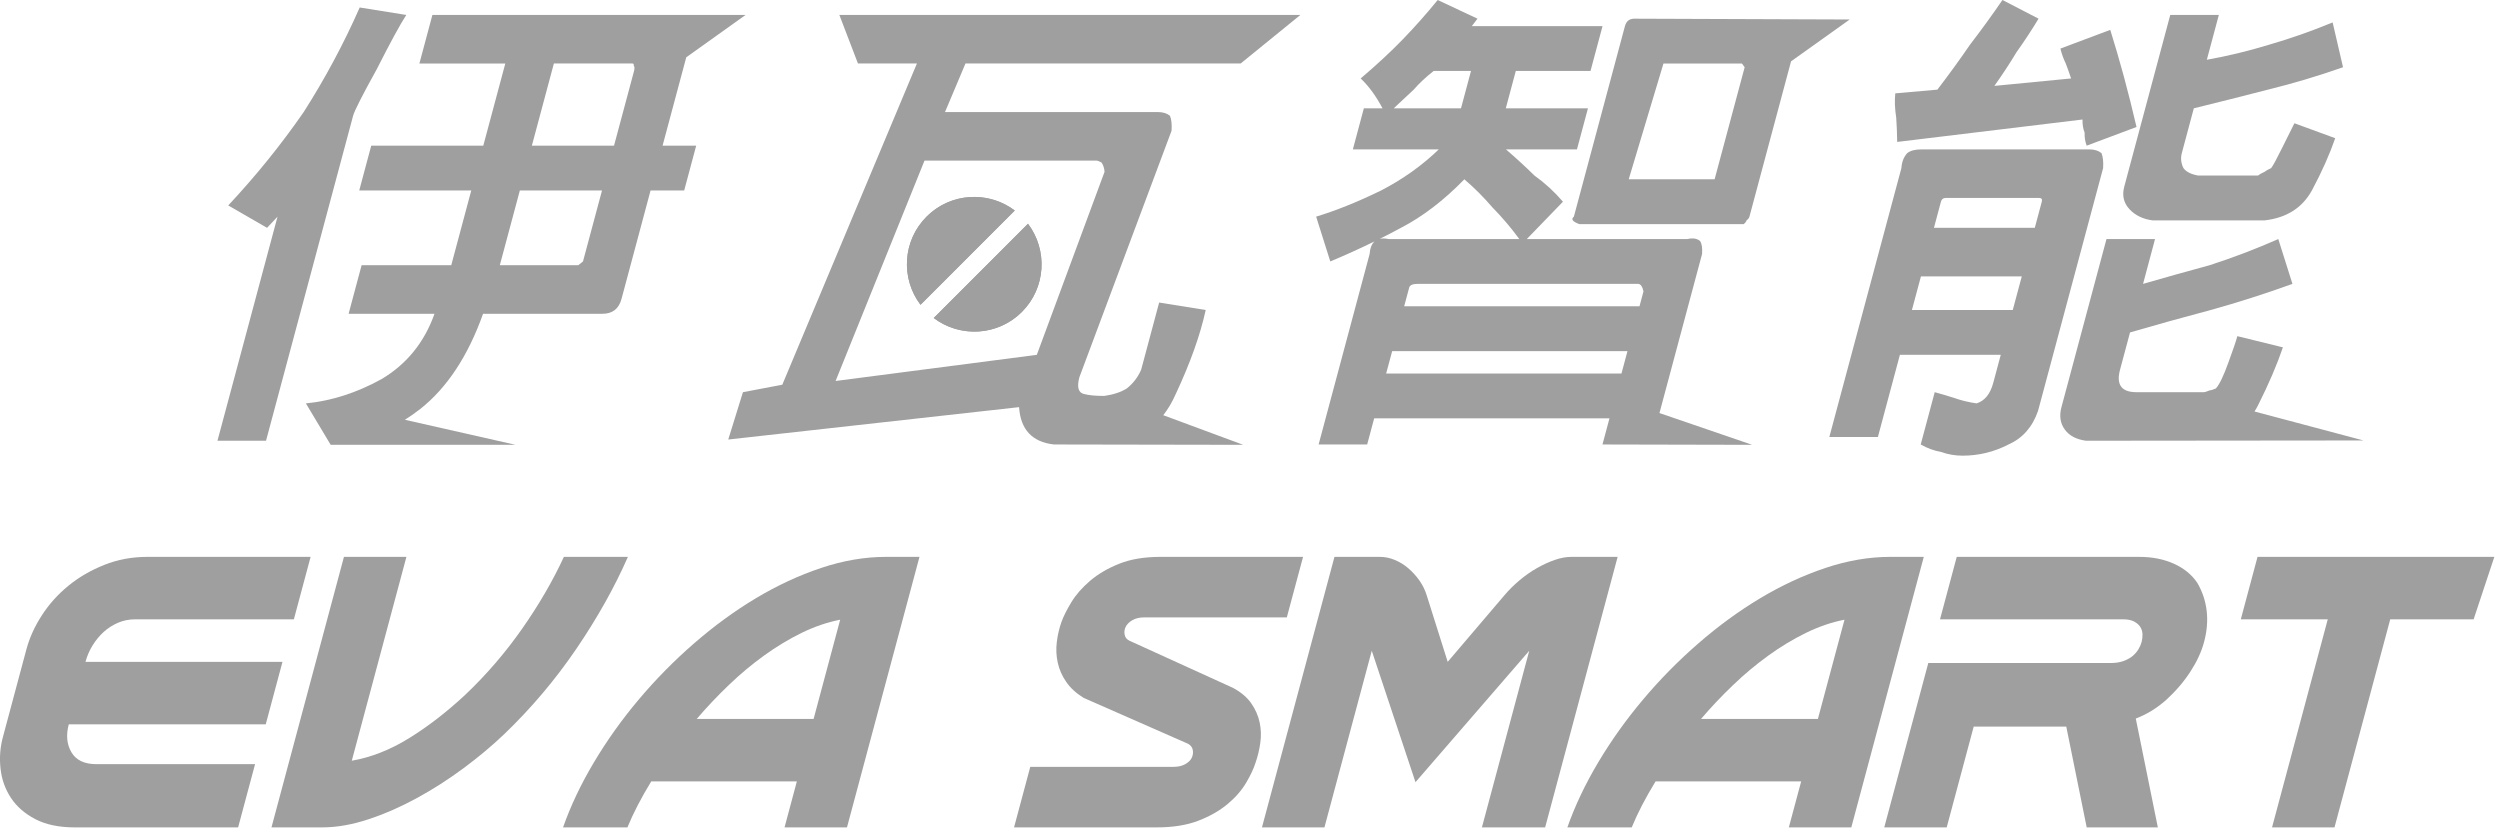 <?xml version="1.0" encoding="UTF-8" standalone="no"?><!DOCTYPE svg PUBLIC "-//W3C//DTD SVG 1.1//EN" "http://www.w3.org/Graphics/SVG/1.1/DTD/svg11.dtd"><svg width="100%" height="100%" viewBox="0 0 361 120" version="1.1" xmlns="http://www.w3.org/2000/svg" xmlns:xlink="http://www.w3.org/1999/xlink" xml:space="preserve" xmlns:serif="http://www.serif.com/" style="fill-rule:evenodd;clip-rule:evenodd;stroke-linejoin:round;stroke-miterlimit:2;"><path d="M3.82,93.747c0.445,-1.661 1.187,-3.293 2.226,-4.897c1.037,-1.608 2.313,-3.027 3.824,-4.263c1.511,-1.235 3.237,-2.239 5.18,-3.014c1.941,-0.775 4.017,-1.161 6.23,-1.161l23.573,-0l-2.417,9.017l-22.908,-0c-0.885,-0 -1.712,0.164 -2.485,0.497c-0.772,0.333 -1.46,0.774 -2.073,1.329c-0.606,0.553 -1.14,1.199 -1.597,1.937c-0.454,0.739 -0.791,1.513 -1.01,2.324l-0.014,0.056l28.443,-0l-2.417,9.02l-28.442,-0c-0.414,1.549 -0.289,2.895 0.384,4.039c0.671,1.142 1.875,1.713 3.608,1.713l22.909,-0l-2.448,9.132l-23.571,-0c-2.289,-0 -4.195,-0.401 -5.713,-1.191c-1.523,-0.794 -2.694,-1.817 -3.521,-3.07c-0.827,-1.255 -1.328,-2.658 -1.5,-4.206c-0.176,-1.549 -0.065,-3.063 0.329,-4.538l3.41,-12.724Z" style="fill:#9f9fa0;fill-rule:nonzero;"/><path d="M72.791,106.028c-1.736,1.659 -3.687,3.291 -5.85,4.896c-2.164,1.605 -4.411,3.044 -6.743,4.318c-2.334,1.271 -4.673,2.296 -7.019,3.07c-2.349,0.775 -4.573,1.163 -6.677,1.163l-7.301,-0l10.465,-39.063l9.02,-0l-7.889,29.435c2.785,-0.479 5.547,-1.571 8.291,-3.265c2.741,-1.697 5.438,-3.781 8.092,-6.253c3.07,-2.913 5.814,-6.106 8.237,-9.572c2.423,-3.467 4.426,-6.918 6.008,-10.345l9.243,-0c-1.905,4.346 -4.38,8.767 -7.424,13.25c-3.048,4.482 -6.529,8.606 -10.453,12.366" style="fill:#9f9fa0;fill-rule:nonzero;"/><path d="M121.322,89.484c-1.87,0.368 -3.729,1.006 -5.576,1.907c-1.846,0.906 -3.65,1.994 -5.41,3.267c-1.763,1.27 -3.461,2.691 -5.097,4.26c-1.636,1.567 -3.183,3.201 -4.634,4.897l16.878,-0l3.839,-14.331Zm6.611,-9.072l4.84,-0l-10.469,39.063l-9.016,-0l1.777,-6.64l-21.026,-0c-1.446,2.36 -2.59,4.574 -3.438,6.64l-9.297,-0c1.089,-3.098 2.573,-6.227 4.451,-9.381c1.877,-3.154 4.032,-6.177 6.469,-9.071c2.438,-2.897 5.098,-5.6 7.982,-8.107c2.885,-2.509 5.866,-4.687 8.944,-6.531c3.076,-1.842 6.214,-3.3 9.416,-4.371c3.201,-1.07 6.323,-1.602 9.367,-1.602" style="fill:#9f9fa0;fill-rule:nonzero;"/><path d="M153.254,89.87c0.303,-0.847 0.784,-1.817 1.445,-2.902c0.659,-1.088 1.563,-2.122 2.711,-3.101c1.148,-0.978 2.548,-1.799 4.2,-2.461c1.653,-0.662 3.641,-0.994 5.965,-0.994l20.587,-0l-2.346,8.74l-20.583,-0c-0.7,-0 -1.281,0.137 -1.742,0.416c-0.462,0.278 -0.779,0.599 -0.951,0.966c-0.173,0.37 -0.222,0.749 -0.138,1.135c0.08,0.388 0.317,0.676 0.71,0.859l14.94,6.804c1.161,0.629 2.041,1.374 2.639,2.243c0.597,0.868 0.999,1.779 1.201,2.739c0.204,0.959 0.239,1.935 0.099,2.932c-0.138,0.996 -0.365,1.955 -0.686,2.876c-0.265,0.852 -0.718,1.817 -1.36,2.904c-0.643,1.089 -1.531,2.114 -2.675,3.072c-1.144,0.96 -2.548,1.764 -4.215,2.408c-1.666,0.646 -3.682,0.969 -6.041,0.969l-20.586,-0l2.343,-8.743l20.697,-0c0.663,-0 1.223,-0.129 1.68,-0.388c0.457,-0.258 0.767,-0.561 0.937,-0.912c0.167,-0.351 0.22,-0.721 0.158,-1.108c-0.063,-0.387 -0.288,-0.69 -0.668,-0.913l-15.1,-6.639c-1.074,-0.664 -1.912,-1.429 -2.508,-2.298c-0.601,-0.865 -1.007,-1.787 -1.225,-2.766c-0.217,-0.976 -0.266,-1.961 -0.144,-2.96c0.116,-0.994 0.336,-1.955 0.656,-2.878" style="fill:#9f9fa0;fill-rule:nonzero;"/><path d="M204.396,112.945l-6.313,-18.978l-6.834,25.508l-9.021,-0l10.469,-39.063l6.585,-0c0.699,-0 1.406,0.144 2.12,0.441c0.715,0.296 1.372,0.7 1.971,1.215c0.599,0.518 1.132,1.107 1.604,1.771c0.462,0.668 0.814,1.382 1.051,2.159l3.02,9.574l8.156,-9.574c0.65,-0.777 1.382,-1.5 2.193,-2.186c0.807,-0.68 1.648,-1.273 2.52,-1.768c0.87,-0.499 1.734,-0.895 2.586,-1.191c0.854,-0.297 1.649,-0.441 2.388,-0.441l6.696,-0l-10.469,39.063l-9.13,-0l6.836,-25.508l-16.428,18.978Z" style="fill:#9f9fa0;fill-rule:nonzero;"/><path d="M266.344,89.484c-1.869,0.368 -3.729,1.006 -5.573,1.907c-1.848,0.906 -3.654,1.994 -5.412,3.267c-1.761,1.27 -3.463,2.691 -5.098,4.26c-1.638,1.567 -3.185,3.201 -4.634,4.897l16.876,-0l3.841,-14.331Zm6.612,-9.072l4.839,-0l-10.468,39.063l-9.02,-0l1.782,-6.64l-21.025,-0c-1.446,2.36 -2.593,4.574 -3.443,6.64l-9.293,-0c1.087,-3.098 2.57,-6.227 4.448,-9.381c1.878,-3.154 4.035,-6.177 6.472,-9.071c2.435,-2.897 5.097,-5.6 7.981,-8.107c2.885,-2.509 5.865,-4.687 8.943,-6.531c3.075,-1.842 6.214,-3.3 9.416,-4.371c3.199,-1.07 6.322,-1.602 9.368,-1.602" style="fill:#9f9fa0;fill-rule:nonzero;"/><path d="M301.32,119.475l-2.95,-14.555l-13.367,0l-3.9,14.555l-9.016,0l6.359,-23.738l26.393,0c0.702,0 1.319,-0.103 1.855,-0.306c0.533,-0.204 0.967,-0.45 1.305,-0.743c0.334,-0.299 0.609,-0.621 0.811,-0.97c0.207,-0.349 0.353,-0.694 0.441,-1.026c0.089,-0.331 0.131,-0.691 0.124,-1.077c-0.008,-0.39 -0.106,-0.739 -0.3,-1.054c-0.19,-0.311 -0.49,-0.579 -0.891,-0.801c-0.402,-0.221 -0.952,-0.332 -1.654,-0.332l-26.393,0l2.416,-9.016l26.355,0c1.879,0 3.55,0.332 5.012,0.994c1.46,0.662 2.584,1.588 3.374,2.766c0.733,1.257 1.183,2.603 1.349,4.041c0.167,1.438 0.042,2.934 -0.373,4.479c-0.373,1.404 -1.034,2.834 -1.978,4.291c-0.94,1.453 -2.119,2.829 -3.534,4.12c-0.672,0.59 -1.374,1.104 -2.098,1.551c-0.729,0.443 -1.48,0.811 -2.256,1.103l3.187,15.718l-10.271,0Z" style="fill:#9f9fa0;fill-rule:nonzero;"/><path d="M328.083,119.475l8.047,-30.047l-12.557,0l2.414,-9.016l34.196,0l-2.99,9.016l-12.042,0l-8.049,30.047l-9.019,0Z" style="fill:#9f9fa0;fill-rule:nonzero;"/><path d="M91.501,9.438c0.048,-0.179 -0.018,-0.269 -0.199,-0.269l-11.322,-0l-3.179,11.867l11.863,-0l2.893,-10.789c0.094,-0.358 0.077,-0.629 -0.056,-0.809m-4.571,18.069l-11.865,-0l-2.89,10.786l11.326,-0l0.683,-0.539l2.746,-10.247Zm8.746,-6.471l4.853,-0l-1.732,6.471l-4.856,-0l-4.19,15.642c-0.192,0.719 -0.519,1.26 -0.972,1.616c-0.458,0.362 -1.045,0.544 -1.765,0.544l-17.258,-0c-2.179,6.109 -5.204,10.692 -9.078,13.753c-0.756,0.594 -1.485,1.094 -2.216,1.553l15.992,3.619l-26.703,-0l-3.579,-5.983c3.693,-0.359 7.33,-1.528 10.921,-3.507c3.631,-2.156 6.183,-5.304 7.65,-9.435l-12.403,-0l1.878,-7.016l12.945,-0l2.888,-10.786l-16.177,-0l1.732,-6.471l16.18,-0l3.181,-11.867l-12.406,-0l1.878,-7.011l45.223,-0l-8.565,6.114l-3.421,12.764Zm-44.689,-4.314l-12.573,46.923l-7.012,-0l8.673,-32.362l-1.514,1.616l-5.604,-3.234c4.031,-4.314 7.663,-8.81 10.893,-13.483c3.099,-4.854 5.795,-9.889 8.091,-15.103l6.725,1.079c-0.926,1.438 -2.343,4.046 -4.254,7.821c-2.092,3.775 -3.232,6.023 -3.425,6.743" style="fill:#9f9fa0;fill-rule:nonzero;"/><path d="M341.289,63.603l-15.737,-4.182c0.176,-0.291 0.352,-0.586 0.51,-0.899c1.538,-3.059 2.733,-5.845 3.589,-8.364l-6.577,-1.617c-0.194,0.721 -0.622,1.98 -1.284,3.775c-0.707,1.979 -1.318,3.236 -1.82,3.777c-0.41,0.179 -0.702,0.271 -0.881,0.271c-0.408,0.178 -0.702,0.267 -0.883,0.267l-9.708,0c-1.077,0 -1.813,-0.267 -2.206,-0.806c-0.398,-0.542 -0.451,-1.351 -0.161,-2.43l1.445,-5.393c3.702,-1.077 7.589,-2.159 11.65,-3.238c3.888,-1.076 7.82,-2.333 11.802,-3.773l-2.043,-6.471c-3.258,1.435 -6.566,2.695 -9.906,3.773c-3.3,0.898 -6.509,1.8 -9.623,2.698l1.731,-6.471l-7.012,0l-6.501,24.271c-0.339,1.256 -0.176,2.334 0.48,3.235c0.658,0.898 1.682,1.435 3.071,1.618l40.064,-0.041Zm-46.85,-35.019l-13.483,0c-0.36,0 -0.588,0.18 -0.685,0.542l-1.01,3.773l14.563,0l1.01,-3.773c0.096,-0.362 -0.033,-0.542 -0.395,-0.542m-2.494,11.326l-14.562,0l-1.303,4.854l14.562,0l1.303,-4.854Zm11.745,-15.639l-9.396,35.058c-0.806,2.336 -2.229,3.954 -4.268,4.854c-2.089,1.08 -4.3,1.616 -6.638,1.616c-1.078,0 -2.108,-0.178 -3.091,-0.536c-1.029,-0.181 -2.011,-0.54 -2.946,-1.08l2.022,-7.552c0.67,0.18 1.586,0.449 2.749,0.811c0.983,0.357 2.081,0.632 3.289,0.808c1.176,-0.359 1.981,-1.349 2.415,-2.967c0.481,-1.797 0.841,-3.146 1.083,-4.045l-14.564,0l-3.178,11.867l-7.012,0l10.407,-38.834c0.059,-0.899 0.345,-1.618 0.846,-2.159c0.456,-0.358 1.133,-0.538 2.031,-0.538l24.273,0c0.718,0 1.299,0.18 1.743,0.538c0.216,0.541 0.291,1.26 0.235,2.159m-29.734,-3.775l26.757,-3.237c-0.015,0.718 0.083,1.347 0.303,1.889c-0.015,0.717 0.086,1.348 0.301,1.888l7.196,-2.698c-0.585,-2.517 -1.195,-4.944 -1.826,-7.284c-0.633,-2.333 -1.291,-4.582 -1.967,-6.74l-7.196,2.701c0.165,0.716 0.422,1.435 0.769,2.154c0.216,0.54 0.471,1.259 0.772,2.159l-11.077,1.077c1.151,-1.619 2.216,-3.236 3.188,-4.855c1.152,-1.617 2.218,-3.236 3.191,-4.853l-5.213,-2.697c-1.475,2.157 -3.044,4.314 -4.698,6.472c-1.479,2.157 -3.045,4.314 -4.7,6.473l-6.08,0.538c-0.11,1.078 -0.063,2.247 0.137,3.509c0.072,1.078 0.122,2.247 0.143,3.504m32.782,6.471l6.647,-24.81l7.014,0l-1.734,6.472c3.021,-0.538 5.999,-1.256 8.938,-2.157c3.117,-0.898 6.193,-1.979 9.227,-3.234l1.502,6.471c-3.573,1.259 -7.189,2.337 -10.845,3.236c-3.477,0.899 -7.048,1.798 -10.701,2.696l-1.734,6.471c-0.195,0.72 -0.117,1.441 0.233,2.159c0.393,0.54 1.107,0.9 2.135,1.079l8.631,0c0.229,-0.179 0.543,-0.358 0.953,-0.539c0.227,-0.181 0.544,-0.359 0.954,-0.54c0.274,-0.36 0.81,-1.349 1.604,-2.965c0.794,-1.62 1.376,-2.789 1.749,-3.508l5.893,2.159c-0.81,2.336 -1.929,4.854 -3.371,7.55c-1.395,2.517 -3.667,3.954 -6.82,4.315l-16.182,0c-1.387,-0.179 -2.503,-0.719 -3.342,-1.617c-0.837,-0.899 -1.086,-1.979 -0.751,-3.238" style="fill:#9f9fa0;fill-rule:nonzero;"/><path d="M236.744,44.226l-33.981,-0l0.724,-2.695c0.097,-0.358 0.504,-0.54 1.225,-0.54l31.822,-0c0.174,-0 0.334,0.092 0.466,0.271c0.131,0.178 0.24,0.447 0.32,0.807l-0.576,2.157Zm-2.603,9.708l-33.979,-0l0.868,-3.234l33.979,-0l-0.868,3.234Zm-34.914,-19.443c1.067,-0.531 2.1,-1.06 3.069,-1.592c3.126,-1.616 6.183,-3.954 9.158,-7.009c1.46,1.257 2.807,2.605 4.038,4.043c1.414,1.44 2.712,2.966 3.897,4.587l-18.876,-0c-0.5,-0.106 -0.923,-0.109 -1.286,-0.029m2.028,-18.85c0.959,-0.898 1.919,-1.797 2.881,-2.696c0.78,-0.899 1.74,-1.8 2.88,-2.699l5.395,0l-1.444,5.395l-9.712,0Zm44.524,21.035c0.061,-0.898 -0.04,-1.528 -0.305,-1.888c-0.444,-0.359 -1.05,-0.449 -1.814,-0.268l-23.191,0l5.221,-5.394c-1.234,-1.44 -2.604,-2.699 -4.114,-3.776c-1.281,-1.256 -2.653,-2.519 -4.113,-3.776l10.248,0l1.59,-5.933l-11.865,0l1.445,-5.395l10.788,0l1.735,-6.472l-18.878,0l0.825,-1.077l-5.747,-2.697c-1.61,1.978 -3.285,3.867 -5.024,5.663c-1.739,1.799 -3.774,3.686 -6.102,5.665c0.575,0.538 1.124,1.167 1.653,1.885c0.528,0.721 1.027,1.53 1.507,2.428l-2.698,0l-1.589,5.933l12.405,0c-2.424,2.337 -5.202,4.316 -8.334,5.933c-3.309,1.619 -6.431,2.877 -9.371,3.776l2.043,6.47c2.298,-0.964 4.416,-1.931 6.392,-2.898c-0.41,0.371 -0.653,0.973 -0.712,1.821l-7.367,27.507l7.011,0l1.012,-3.775l33.977,-0l-1.01,3.775l21.621,0.051l-13.392,-4.589l6.153,-22.969Zm1.81,-10.786l-12.403,-0l5.018,-16.721l11.328,0l0.397,0.54l-4.34,16.181Zm-11.584,-23.193c-0.359,0 -0.653,0.09 -0.882,0.27c-0.225,0.179 -0.387,0.449 -0.483,0.807l-7.373,27.509c-0.227,0.178 -0.274,0.36 -0.146,0.539c0.134,0.178 0.445,0.361 0.935,0.54l23.731,-0c0.229,-0.179 0.369,-0.362 0.415,-0.54c0.229,-0.179 0.368,-0.361 0.416,-0.539l6.008,-22.425l8.472,-6.044l-31.093,-0.117Z" style="fill:#9f9fa0;fill-rule:nonzero;"/><path d="M149.717,51.238l-29.057,3.776l12.84,-31.823l24.812,-0c0.179,-0 0.424,0.094 0.739,0.271c0.26,0.36 0.411,0.809 0.446,1.349l-9.78,26.427Zm20.06,5.663c2.101,-4.494 3.543,-8.537 4.328,-12.137l-6.723,-1.076l-2.601,9.707c-0.47,1.079 -1.161,1.98 -2.071,2.698c-0.867,0.539 -1.949,0.897 -3.255,1.078c-1.26,-0 -2.223,-0.091 -2.894,-0.27c-0.851,-0.179 -1.083,-0.988 -0.698,-2.427l13.311,-35.597c0.063,-0.9 -0.016,-1.618 -0.228,-2.156c-0.444,-0.358 -1.025,-0.54 -1.745,-0.54l-30.742,-0l2.957,-7.012l39.737,-0l8.623,-7.012l-66.573,-0l2.688,7.012l8.514,-0l-19.44,46.383l-5.684,1.08l-2.12,6.836l41.994,-4.676c0.105,1.616 0.578,2.873 1.414,3.773c0.838,0.897 2.043,1.44 3.61,1.618l27.346,0.051l-11.546,-4.276c0.687,-0.886 1.293,-1.896 1.798,-3.057" style="fill:#9f9fa0;fill-rule:nonzero;"/><path d="M146.531,30.399c-3.812,-2.879 -9.251,-2.591 -12.729,0.883c-3.473,3.473 -3.761,8.916 -0.88,12.728l13.609,-13.611Z" style="fill:#9f9fa0;fill-rule:nonzero;"/><path d="M140.666,28.439c-2.484,-0 -4.966,0.944 -6.864,2.843c-3.473,3.473 -3.762,8.916 -0.881,12.728l13.609,-13.611c-1.73,-1.308 -3.797,-1.96 -5.864,-1.96m0,0.985c1.533,-0 3.007,0.39 4.314,1.132l-11.899,11.9c-1.901,-3.362 -1.37,-7.687 1.418,-10.477c1.649,-1.648 3.84,-2.555 6.167,-2.555" style="fill:#9f9fa0;fill-rule:nonzero;"/><path d="M148.441,32.311l-13.609,13.611c3.81,2.88 9.255,2.591 12.73,-0.882c3.473,-3.476 3.759,-8.916 0.879,-12.729" style="fill:#9f9fa0;fill-rule:nonzero;"/><path d="M148.441,32.311l-13.609,13.611c1.729,1.306 3.797,1.96 5.862,1.96c2.487,0 4.97,-0.943 6.868,-2.842c3.473,-3.476 3.759,-8.916 0.879,-12.729m-0.157,1.552c1.9,3.363 1.367,7.689 -1.423,10.475c-1.643,1.652 -3.837,2.556 -6.167,2.556c-1.532,0 -3.002,-0.388 -4.309,-1.13l11.899,-11.901" style="fill:#9f9fa0;fill-rule:nonzero;"/></svg>